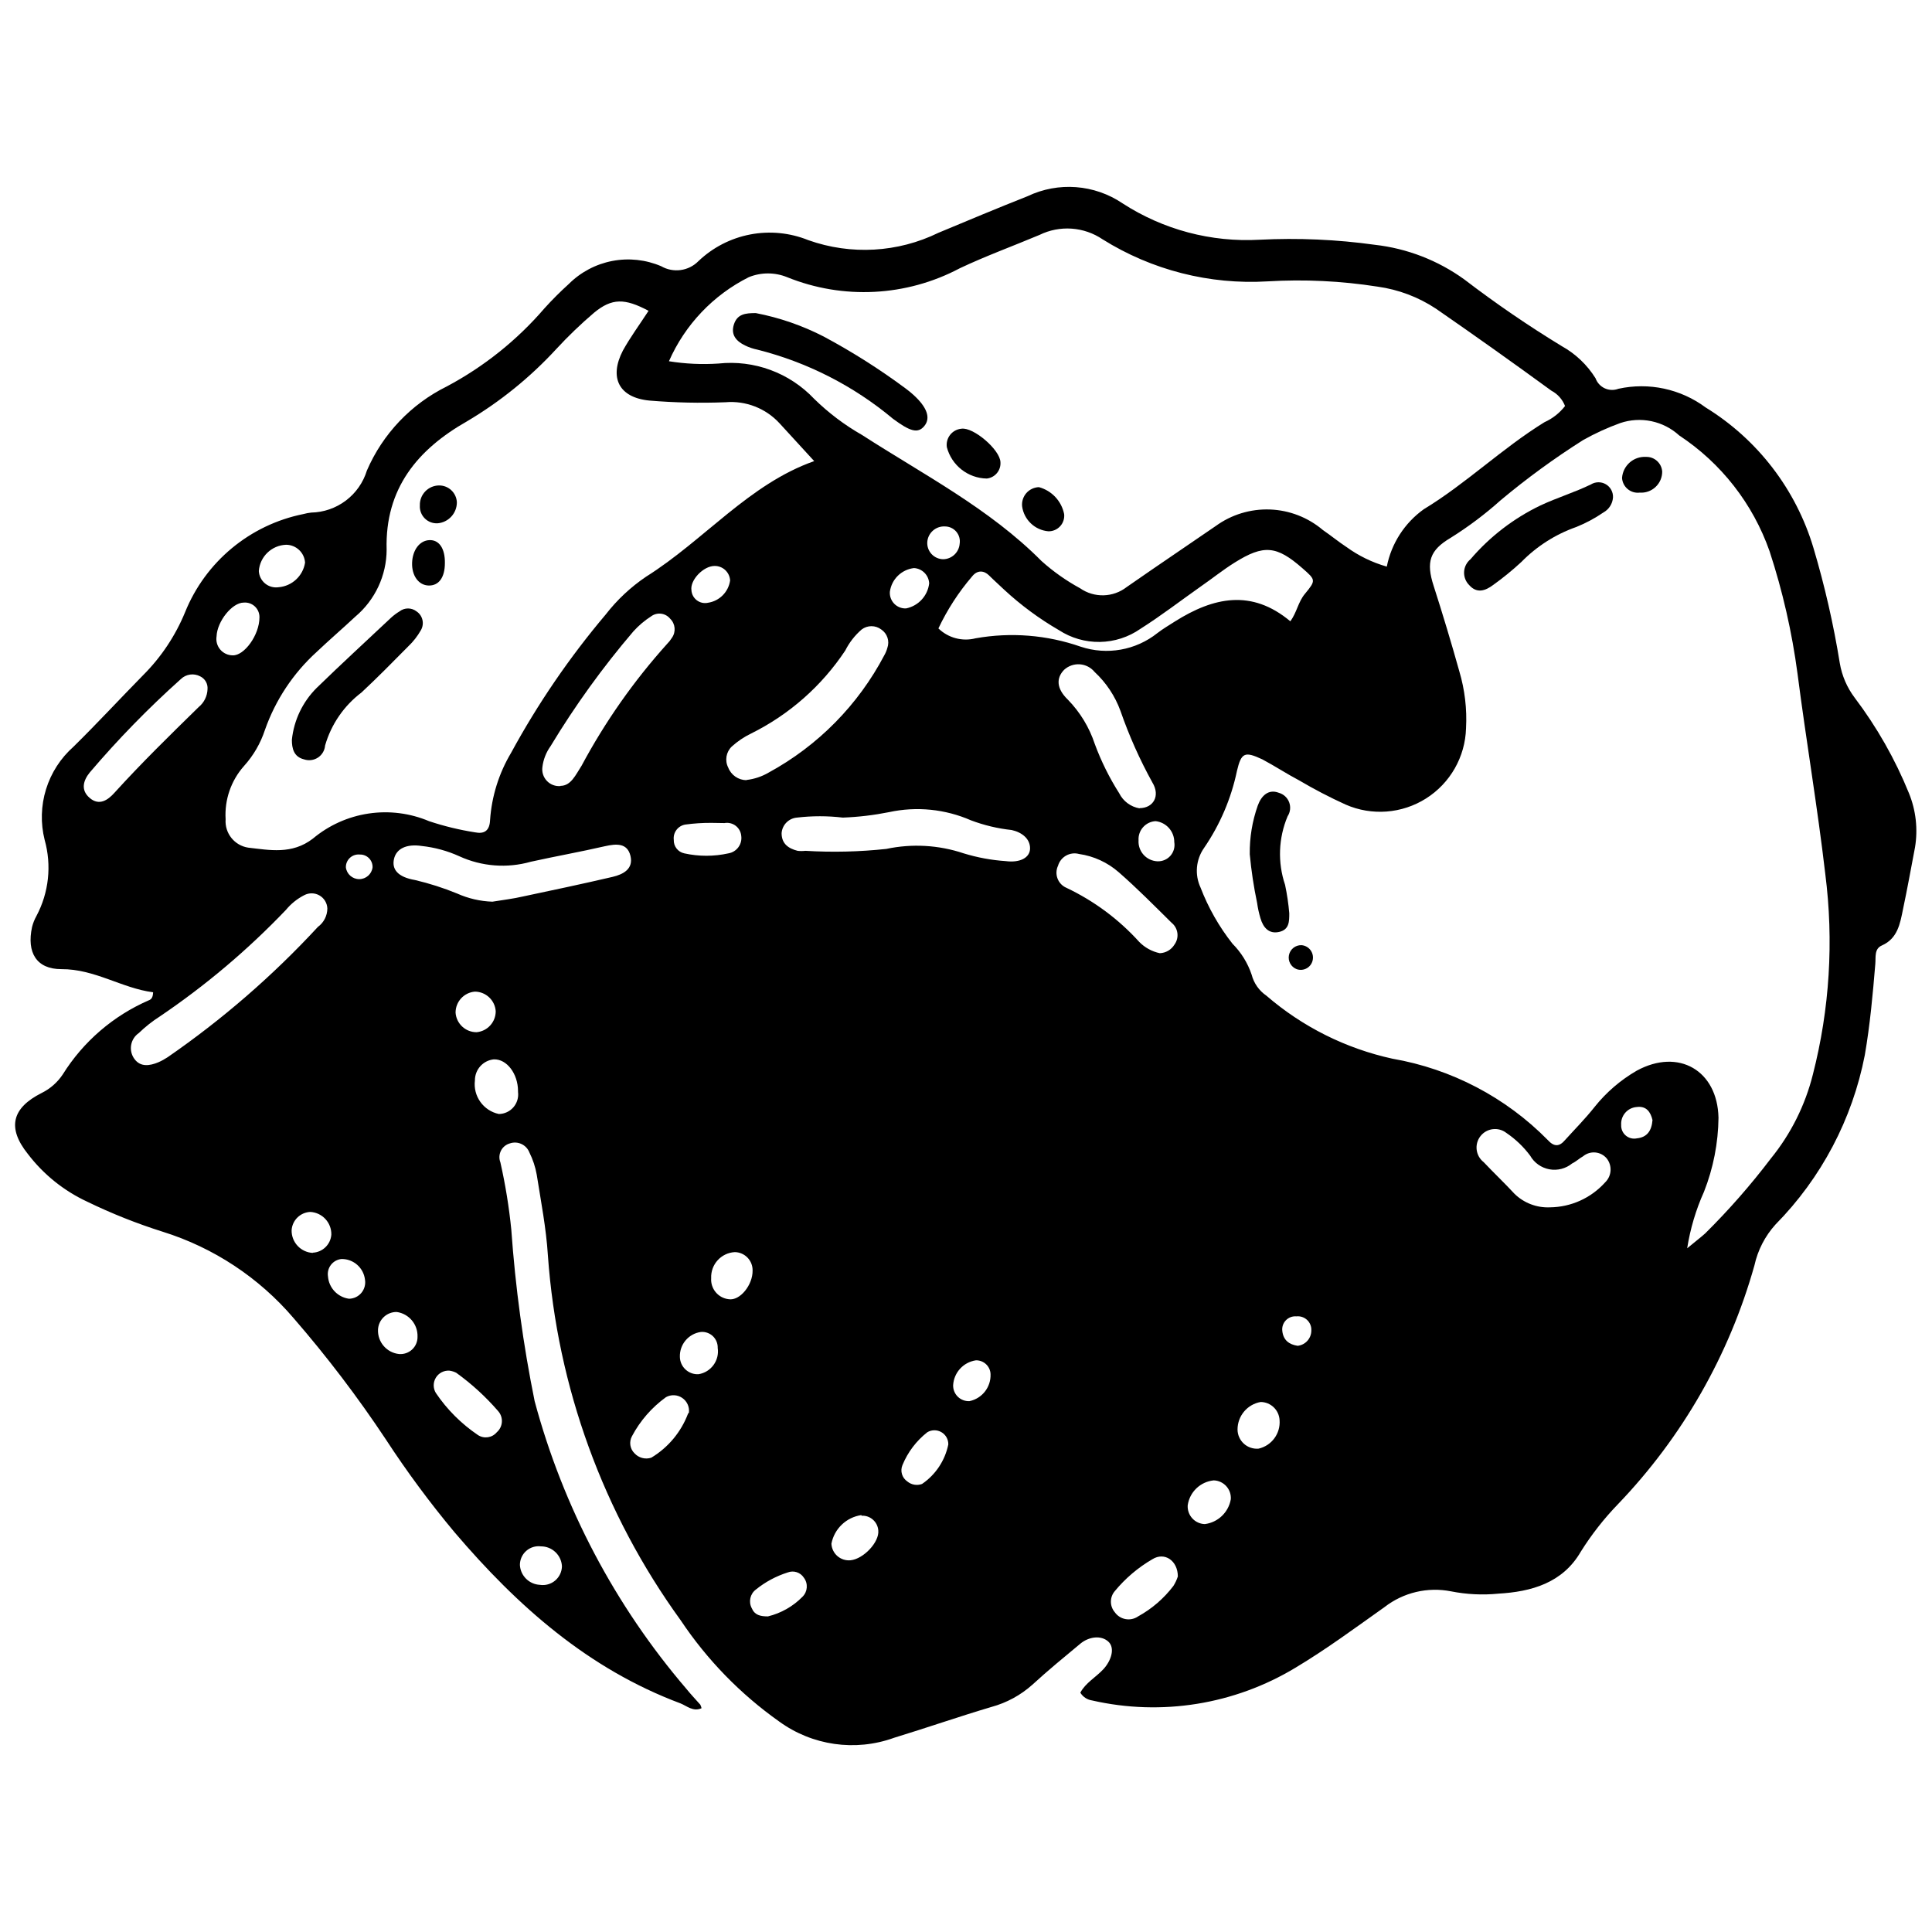 <?xml version="1.0" encoding="UTF-8"?>
<!-- The Best Svg Icon site in the world: iconSvg.co, Visit us! https://iconsvg.co -->
<svg width="800px" height="800px" version="1.1" viewBox="144 144 512 512" xmlns="http://www.w3.org/2000/svg">
 <defs>
  <clipPath id="a">
   <path d="m148.09 193h503.81v414h-503.81z"/>
  </clipPath>
 </defs>
 <g clip-path="url(#a)">
  <path d="m430.3 592.57c1.395-2.617 4.121-4.066 6.129-6.238 2.004-2.172 3.176-5.57 1.281-7.297-1.895-1.727-5.125-1.336-7.41 0.559-4.289 3.566-8.578 7.074-12.699 10.863h-0.004c-3.109 2.785-6.832 4.809-10.863 5.902-8.633 2.562-17.27 5.57-25.848 8.188v0.004c-10.23 3.68-21.621 2.051-30.414-4.348-10.258-7.262-19.094-16.344-26.07-26.793-20.539-28.336-32.734-61.855-35.207-96.762-0.445-7.129-1.84-14.262-2.953-21.336-0.363-2.055-1.02-4.043-1.949-5.906-0.805-2.059-3.09-3.113-5.18-2.394-1.027 0.289-1.887 0.996-2.363 1.953-0.477 0.953-0.531 2.062-0.145 3.059 1.328 5.879 2.297 11.832 2.894 17.828 1.078 15.27 3.144 30.453 6.184 45.457 7.551 28.102 21.293 54.16 40.223 76.262 1.168 1.449 2.449 2.785 3.676 4.18v-0.004c0.152 0.301 0.266 0.621 0.332 0.949-2.227 1.004-3.898-0.613-5.57-1.281-24.453-9.137-43.227-25.793-59.883-45.348-6.551-7.84-12.633-16.062-18.215-24.621-7.438-11.207-15.59-21.926-24.402-32.086-9.188-10.777-21.238-18.734-34.758-22.953-6.852-2.164-13.535-4.824-20-7.965-6.184-2.879-11.574-7.219-15.711-12.645-5.57-6.965-4.18-12.199 3.676-16.156h0.004c2.254-1.117 4.176-2.805 5.57-4.902 5.445-8.715 13.41-15.574 22.84-19.664 0.723-0.277 1.059-0.836 1.113-2.117-8.301-1.059-15.43-6.184-24.344-6.129-6.574 0-9.191-4.402-7.742-11.141 0.258-1.031 0.648-2.023 1.168-2.949 3.293-6.195 4.07-13.418 2.172-20.168-1.105-4.418-0.98-9.055 0.367-13.406 1.344-4.352 3.859-8.25 7.266-11.27 6.293-6.184 12.254-12.645 18.438-18.941 4.789-4.777 8.574-10.457 11.145-16.711 5.41-13.395 17.195-23.172 31.359-26.016 0.676-0.188 1.367-0.316 2.062-0.391 3.32-0.066 6.535-1.18 9.188-3.18 2.648-2 4.602-4.785 5.574-7.961 4.191-9.703 11.695-17.602 21.168-22.285 9.848-5.238 18.633-12.266 25.906-20.723 2.023-2.242 4.16-4.379 6.406-6.406 3.144-3.144 7.16-5.277 11.527-6.121 4.371-0.844 8.891-0.359 12.98 1.387 3.211 1.852 7.262 1.301 9.863-1.336 3.805-3.633 8.578-6.09 13.746-7.078s10.508-0.465 15.387 1.508c11.289 4.012 23.719 3.309 34.48-1.949 7.746-3.231 15.711-6.574 23.621-9.695 8.137-3.879 17.715-3.156 25.18 1.895 10.777 6.984 23.496 10.359 36.32 9.637 10.195-0.512 20.418-0.066 30.527 1.34 8.57 0.969 16.742 4.137 23.73 9.191 8.281 6.336 16.891 12.23 25.793 17.656 3.664 2.031 6.754 4.965 8.969 8.523 0.426 1.184 1.309 2.144 2.449 2.668 1.145 0.523 2.449 0.566 3.621 0.117 8.062-1.77 16.492 0.039 23.121 4.961 13.781 8.484 23.953 21.754 28.574 37.266 2.973 9.996 5.301 20.176 6.965 30.473 0.562 3.336 1.918 6.488 3.957 9.191 5.875 7.766 10.707 16.27 14.371 25.289 1.848 4.531 2.406 9.488 1.613 14.316-1.059 5.57-2.062 11.141-3.176 16.379-0.781 3.898-1.449 7.801-5.57 9.637-2.117 0.891-1.617 3.121-1.781 4.902-0.668 8.078-1.395 16.156-2.785 24.176-3.297 16.973-11.535 32.59-23.676 44.898-2.762 3.059-4.684 6.785-5.57 10.809-6.668 23.773-19.105 45.531-36.207 63.34-3.695 3.824-6.981 8.027-9.805 12.531-4.789 8.301-13.09 10.641-21.895 11.141v0.004c-4.168 0.406-8.371 0.199-12.477-0.613-6.215-1.234-12.66 0.289-17.66 4.176-7.856 5.57-15.375 11.141-23.562 16.043-16.172 9.773-35.504 12.891-53.926 8.691-1.293-0.188-2.438-0.945-3.117-2.062zm160.82-117.76c2.34-1.949 3.621-2.898 4.789-3.957 6.25-6.195 12.059-12.82 17.379-19.828 5.305-6.523 9.109-14.129 11.145-22.285 4.449-17.348 5.562-35.379 3.285-53.145-2.062-17.715-5.07-35.316-7.352-53.031-1.465-11.031-3.945-21.902-7.41-32.477-4.41-12.578-12.824-23.359-23.953-30.695-2.07-1.891-4.609-3.191-7.352-3.769-2.742-0.578-5.59-0.41-8.246 0.484-3.406 1.23-6.703 2.738-9.859 4.512-7.625 4.824-14.918 10.145-21.84 15.934-4.125 3.695-8.559 7.031-13.258 9.969-5.57 3.285-6.574 6.406-4.512 12.758 2.394 7.465 4.68 15.039 6.797 22.617 1.453 4.891 2.059 10 1.781 15.098-0.215 7.57-4.18 14.543-10.582 18.598-6.398 4.055-14.398 4.664-21.336 1.621-4.215-1.914-8.324-4.055-12.312-6.406-3.285-1.727-6.406-3.789-9.75-5.57-4.68-2.172-5.57-1.84-6.742 3.121h0.004c-1.531 7.281-4.484 14.191-8.691 20.332-2.18 3.086-2.543 7.102-0.945 10.527 2.059 5.356 4.91 10.371 8.465 14.875 2.297 2.305 4.031 5.106 5.07 8.188 0.582 2.269 1.965 4.25 3.898 5.57 9.574 8.273 21.066 14.016 33.426 16.715 15.637 2.707 30.035 10.246 41.168 21.559 1.672 1.84 3.062 1.781 4.566 0 2.617-2.898 5.293-5.57 7.856-8.801v-0.004c3.086-3.856 6.863-7.106 11.141-9.578 11.141-6.07 21.391 0 21.668 12.422h0.004c-0.07 6.734-1.375 13.398-3.844 19.664-2.148 4.773-3.644 9.812-4.457 14.984zm-32.367-223.21c-0.676-1.75-1.961-3.195-3.621-4.066-10.176-7.426-20.371-14.668-30.582-21.727-4.66-3.086-9.953-5.082-15.488-5.848-9.633-1.508-19.398-1.977-29.133-1.395-15.379 0.922-30.664-2.973-43.73-11.141-2.434-1.648-5.266-2.625-8.199-2.832-2.934-0.203-5.871 0.367-8.512 1.66-7.019 2.953-14.207 5.57-21.168 8.855v0.004c-14.152 7.488-30.891 8.348-45.734 2.34-3.254-1.32-6.891-1.32-10.141 0-9.438 4.731-16.926 12.613-21.168 22.281 4.328 0.695 8.719 0.902 13.09 0.613 9.465-1.027 18.867 2.434 25.402 9.359 3.805 3.727 8.074 6.949 12.703 9.582 16.32 10.527 33.758 19.496 47.574 33.426v-0.004c3.106 2.781 6.527 5.195 10.191 7.188 3.75 2.613 8.766 2.477 12.367-0.336l6.852-4.734 16.711-11.418h0.004c4.168-3.035 9.234-4.578 14.387-4.387 5.152 0.191 10.09 2.109 14.023 5.445 2.117 1.449 4.066 3.062 6.184 4.457v-0.004c3.246 2.367 6.883 4.141 10.75 5.238 1.215-6.133 4.719-11.57 9.805-15.207 11.141-6.742 20.777-16.156 31.977-23.062 2.144-0.961 4.019-2.434 5.457-4.289zm-242.88-25.234c-6.293-3.344-9.691-3.398-14.43 0.5-3.531 3.008-6.883 6.227-10.027 9.637-6.914 7.508-14.891 13.965-23.676 19.164-13.035 7.41-21.727 17.77-21.281 33.98h0.004c-0.016 6.856-3.055 13.355-8.301 17.77-3.398 3.176-6.906 6.184-10.25 9.359-6.211 5.644-10.922 12.746-13.703 20.668-1.164 3.547-3.062 6.812-5.57 9.582-3.426 3.867-5.168 8.938-4.848 14.094-0.273 3.695 2.352 6.973 6.016 7.519 5.57 0.613 11.531 1.895 17.102-2.394 4.211-3.531 9.316-5.832 14.754-6.648 5.434-0.816 10.988-0.117 16.051 2.023 3.961 1.32 8.023 2.305 12.145 2.953 2.449 0.5 3.898-0.391 4.012-3.231 0.43-6.301 2.336-12.406 5.57-17.828 7.09-13.039 15.488-25.32 25.07-36.656 3.012-3.887 6.621-7.269 10.695-10.023 15.43-9.691 27.297-24.566 44.566-30.637l-9.191-10.027-0.004-0.004c-3.652-3.973-8.938-6.027-14.316-5.57-6.723 0.266-13.457 0.117-20.164-0.445-8.078-0.781-10.75-6.07-7.019-13.258 1.949-3.512 4.289-6.684 6.797-10.527zm170.07 82.277c1.727-2.285 2.062-5.125 3.898-7.297 2.953-3.566 2.84-3.676-0.668-6.742-6.852-6.016-10.25-6.352-17.992-1.504-3.121 1.949-6.016 4.289-9.082 6.406-5.293 3.731-10.418 7.688-15.875 11.141-3.16 2.203-6.906 3.41-10.754 3.473-3.852 0.059-7.633-1.035-10.859-3.137-5.211-3.019-10.066-6.606-14.484-10.695-1.336-1.281-2.731-2.508-4.012-3.789s-3.062-1.559-4.512 0.277c-3.574 4.168-6.57 8.797-8.914 13.762 2.606 2.531 6.344 3.523 9.863 2.617 9.32-1.66 18.91-0.891 27.852 2.227 6.953 2.309 14.602 0.949 20.332-3.621 1.449-1.113 3.062-2.062 4.625-3.062 10.25-6.461 20.332-8.633 30.582-0.055zm-255.19 76.094c-0.062-1.43-0.855-2.731-2.098-3.441-1.242-0.711-2.762-0.738-4.031-0.066-1.863 0.953-3.512 2.281-4.844 3.898-10.102 10.582-21.309 20.047-33.426 28.242-2 1.277-3.863 2.754-5.57 4.402-1.078 0.742-1.812 1.887-2.031 3.18-0.223 1.289 0.09 2.613 0.863 3.672 1.617 2.227 4.066 1.84 6.352 0.891h-0.004c0.855-0.371 1.676-0.82 2.453-1.336 14.508-10.012 27.863-21.594 39.828-34.539 1.566-1.145 2.496-2.965 2.508-4.902zm136.59-24.066c-4.035-0.477-8.109-0.477-12.145 0-2.188 0.188-3.91 1.938-4.066 4.125 0 2.84 1.84 4.066 4.234 4.68 0.684 0.082 1.375 0.082 2.059 0 7.152 0.43 14.324 0.266 21.449-0.504 6.812-1.445 13.895-1.043 20.5 1.172 3.621 1.113 7.359 1.805 11.141 2.059 3.789 0.5 6.461-0.891 6.461-3.398 0-2.508-2.117-4.234-4.902-4.848v0.004c-3.676-0.395-7.289-1.258-10.75-2.562-6.832-2.992-14.438-3.754-21.727-2.172-4.039 0.809-8.137 1.293-12.254 1.445zm-92.863 22.285c2.731-0.445 5.57-0.781 8.188-1.395 7.91-1.672 15.82-3.344 23.676-5.18 2.84-0.668 5.57-2.117 4.734-5.57-0.836-3.453-3.731-3.231-6.742-2.562-6.519 1.504-13.148 2.676-19.664 4.121h0.004c-6.285 1.785-13 1.273-18.941-1.449-3.156-1.434-6.523-2.356-9.973-2.727-4.066-0.613-6.742 0.723-7.352 3.453-0.613 2.731 1.004 4.789 5.57 5.57 3.801 0.891 7.527 2.086 11.141 3.566 2.949 1.324 6.129 2.062 9.359 2.172zm67.348-32.254c2.066-0.238 4.059-0.902 5.852-1.949 13.086-7.113 23.77-17.953 30.691-31.141 0.34-0.598 0.602-1.234 0.781-1.895 0.656-1.812-0.012-3.836-1.617-4.902-1.531-1.16-3.648-1.16-5.18 0-1.801 1.555-3.277 3.445-4.344 5.57-6.238 9.402-14.848 16.992-24.957 22.004-1.867 0.898-3.59 2.062-5.125 3.453-1.512 1.445-1.895 3.711-0.945 5.57 0.773 2.004 2.695 3.328 4.844 3.344zm-49.301 1.559c2.785 0 4.012-2.898 5.57-5.293h0.004c6.227-11.645 13.84-22.492 22.672-32.309 0.488-0.488 0.918-1.027 1.281-1.617 1.125-1.566 0.938-3.723-0.445-5.066-1.23-1.52-3.434-1.816-5.016-0.668-1.75 1.121-3.34 2.469-4.734 4.008-8.137 9.523-15.477 19.695-21.949 30.418-1.18 1.645-1.93 3.559-2.172 5.57-0.172 1.336 0.266 2.676 1.199 3.652 0.93 0.973 2.25 1.473 3.59 1.359zm153.47 5.906c3.621 0 5.57-3.231 3.398-6.797-3.359-6.078-6.191-12.434-8.469-18.996-1.438-3.93-3.785-7.461-6.852-10.305-0.973-1.184-2.391-1.914-3.918-2.019s-3.031 0.422-4.16 1.461c-2.117 2.172-2.062 4.957 1.004 7.91 3.238 3.324 5.68 7.344 7.133 11.754 1.684 4.562 3.852 8.93 6.461 13.035 1.055 2.125 3.062 3.617 5.402 4.012zm108.74 105.79c5.598-0.055 10.914-2.461 14.652-6.629 1.746-1.699 1.914-4.449 0.391-6.352-1.578-1.859-4.359-2.109-6.238-0.555-1.004 0.559-1.84 1.395-2.898 1.895-1.688 1.383-3.902 1.957-6.051 1.559-2.148-0.398-4.012-1.723-5.09-3.621-1.75-2.344-3.875-4.375-6.297-6.016-2.137-1.664-5.219-1.277-6.879 0.863-1.66 2.137-1.273 5.219 0.863 6.879 2.676 2.84 5.57 5.57 8.188 8.41 2.496 2.426 5.883 3.719 9.359 3.566zm-355.74-137.32c0.121-1.426-0.656-2.777-1.949-3.398-1.684-0.895-3.754-0.602-5.125 0.727-8.59 7.688-16.648 15.949-24.121 24.73-1.727 2.117-2.508 4.68 0 6.797 2.508 2.117 4.789 0.559 6.574-1.449 7.129-7.856 14.707-15.262 22.281-22.672 1.426-1.168 2.277-2.894 2.34-4.734zm252.35 69.969c1.602-0.055 3.07-0.914 3.898-2.285 1.332-1.828 0.988-4.379-0.777-5.793-4.566-4.512-9.137-9.137-13.98-13.371h-0.004c-2.965-2.598-6.621-4.281-10.527-4.844-2.394-0.648-4.871 0.738-5.57 3.117-0.504 1.07-0.551 2.297-0.129 3.398 0.418 1.105 1.27 1.988 2.356 2.453 7.301 3.461 13.852 8.324 19.277 14.316 1.48 1.52 3.379 2.566 5.457 3.008zm4.793 165.17c0-4.18-3.508-6.574-6.742-4.566-3.801 2.207-7.176 5.074-9.973 8.465-1.367 1.605-1.367 3.969 0 5.574 1.406 2.008 4.168 2.504 6.184 1.113 3.652-2.008 6.84-4.758 9.359-8.078 0.492-0.785 0.887-1.625 1.172-2.508zm-193.02-54.535c-1.453-0.105-2.848 0.605-3.609 1.852-0.762 1.242-0.766 2.805-0.012 4.051 2.969 4.394 6.75 8.176 11.141 11.145 1.609 1.074 3.773 0.762 5.012-0.727 1.645-1.43 1.816-3.922 0.391-5.57-3.301-3.824-7.039-7.246-11.141-10.195-0.559-0.281-1.16-0.473-1.781-0.555zm63.449 11.141c0.191-1.535-0.496-3.047-1.777-3.918-1.277-0.871-2.938-0.949-4.297-0.203-3.762 2.715-6.852 6.258-9.023 10.359-0.809 1.484-0.535 3.328 0.668 4.512 1.125 1.234 2.871 1.695 4.457 1.172 4.477-2.691 7.91-6.812 9.75-11.699zm5.961-156.31c-2.312-0.016-4.621 0.133-6.91 0.445-1.945 0.316-3.297 2.109-3.062 4.066-0.062 1.707 1.113 3.215 2.785 3.566 3.852 0.852 7.848 0.852 11.699 0 2.195-0.371 3.699-2.418 3.398-4.625-0.094-1.062-0.629-2.035-1.477-2.684-0.852-0.648-1.93-0.906-2.981-0.715zm-51.25 71.082c0-4.566-2.953-8.523-6.406-8.41v-0.004c-2.859 0.289-5.027 2.699-5.016 5.574-0.523 4.168 2.238 8.047 6.352 8.91 1.48-0.02 2.879-0.668 3.848-1.785 0.969-1.117 1.414-2.598 1.223-4.062zm114.03 93.641c0.027-1.34-0.672-2.586-1.832-3.258-1.16-0.672-2.59-0.664-3.738 0.027-2.906 2.281-5.172 5.277-6.574 8.691-0.668 1.566-0.129 3.391 1.281 4.344 1.086 0.906 2.574 1.16 3.898 0.668 3.598-2.449 6.094-6.207 6.965-10.473zm-182.55-219.2c0.02-1.09-0.426-2.137-1.223-2.883-0.797-0.742-1.871-1.113-2.957-1.016-3.062 0-7.019 4.957-7.188 8.914l0.004-0.004c-0.215 1.262 0.141 2.555 0.965 3.531 0.828 0.977 2.043 1.539 3.324 1.539 3.008 0.113 7.074-5.348 7.074-10.082zm134.75 264.77c3.469-0.844 6.633-2.637 9.137-5.184 1.387-1.348 1.555-3.519 0.387-5.066-0.914-1.426-2.707-2.008-4.289-1.395-3.059 0.965-5.914 2.496-8.41 4.512-1.547 1.152-2.019 3.258-1.113 4.961 0.777 1.836 2.281 2.172 4.289 2.172zm24.789-26.852c-4 0.566-7.199 3.609-7.965 7.574 0.055 1.27 0.629 2.461 1.586 3.293 0.961 0.832 2.219 1.234 3.481 1.109 3.453-0.336 7.688-4.848 7.352-7.91h0.004c-0.18-2.297-2.16-4.027-4.457-3.898zm-28.855-64.785c0.027-1.281-0.453-2.519-1.344-3.441s-2.113-1.449-3.391-1.461c-3.621 0.207-6.398 3.285-6.242 6.906-0.195 2.793 1.844 5.25 4.625 5.57 3.008 0.5 6.406-3.789 6.352-7.574zm134.64 34.816c-3.543 0.621-6.125 3.699-6.125 7.297 0.008 1.43 0.617 2.789 1.676 3.754 1.055 0.961 2.469 1.438 3.894 1.316 3.481-0.793 5.852-4.019 5.57-7.578-0.148-2.668-2.34-4.766-5.016-4.789zm-253.24-222.44c-0.172-2.648-2.359-4.711-5.012-4.734-3.836 0.133-6.961 3.133-7.242 6.961 0.066 1.289 0.672 2.488 1.668 3.309 0.996 0.816 2.293 1.172 3.57 0.984 3.562-0.293 6.465-2.988 7.016-6.519zm238.42 254.8h0.004c3.496-0.434 6.297-3.102 6.906-6.574 0.094-1.27-0.336-2.519-1.188-3.465s-2.051-1.504-3.324-1.547c-3.539 0.344-6.387 3.055-6.906 6.574-0.094 1.277 0.344 2.539 1.207 3.484 0.863 0.949 2.078 1.5 3.359 1.527zm-193.41-141.11c-2.898 0.234-5.133 2.66-5.125 5.574 0.207 2.922 2.641 5.188 5.57 5.18 2.879-0.262 5.082-2.68 5.07-5.57-0.203-2.902-2.606-5.16-5.516-5.184zm-20.723 84.898c-2.644-0.031-4.836 2.039-4.957 4.68-0.137 3.285 2.301 6.113 5.57 6.461 1.273 0.109 2.531-0.324 3.469-1.195 0.934-0.867 1.453-2.094 1.434-3.371 0.117-3.281-2.266-6.121-5.516-6.574zm-22.281-15.711c2.629-0.105 4.762-2.164 4.957-4.789 0.066-3.18-2.398-5.836-5.57-6.016-2.648 0.109-4.789 2.199-4.957 4.848-0.062 3.219 2.465 5.894 5.68 6.016zm102.28 32.199c3.309-0.539 5.57-3.644 5.07-6.961 0.035-1.176-0.434-2.309-1.281-3.117-0.852-0.805-2.008-1.215-3.176-1.117-3.281 0.453-5.688 3.316-5.57 6.629 0.027 1.27 0.57 2.477 1.508 3.336 0.934 0.863 2.18 1.309 3.449 1.23zm-36.211 50.859c-0.176-2.945-2.617-5.242-5.57-5.234-1.418-0.176-2.84 0.266-3.91 1.215-1.066 0.949-1.672 2.312-1.66 3.742 0.168 2.84 2.449 5.098 5.293 5.238 1.453 0.227 2.934-0.191 4.059-1.145 1.121-0.949 1.773-2.344 1.789-3.816zm-58.379-81.387c-1.109 0.094-2.133 0.648-2.816 1.523-0.688 0.879-0.98 2-0.805 3.102 0.234 3.035 2.555 5.492 5.57 5.906 1.27-0.016 2.469-0.586 3.285-1.562 0.812-0.973 1.16-2.258 0.949-3.508-0.371-3.129-3.031-5.481-6.184-5.461zm155.7-179.04c-0.109-2.18-1.836-3.93-4.012-4.066-3.324 0.379-5.969 2.973-6.406 6.293-0.078 1.172 0.344 2.32 1.16 3.16 0.82 0.84 1.957 1.293 3.129 1.242 3.262-0.652 5.734-3.328 6.129-6.629zm16.266 209.57c-0.027-1.004-0.457-1.957-1.188-2.644-0.73-0.691-1.707-1.062-2.711-1.031-3.309 0.496-5.816 3.234-6.016 6.574-0.035 1.152 0.418 2.266 1.242 3.07 0.824 0.805 1.949 1.227 3.102 1.164 3.348-0.703 5.699-3.715 5.57-7.133zm-69.02-210.35c-0.121-2.18-1.938-3.875-4.121-3.844-2.953 0-6.519 3.731-6.129 6.406 0.055 1.062 0.578 2.047 1.426 2.691 0.848 0.645 1.938 0.883 2.977 0.652 3.039-0.461 5.414-2.863 5.848-5.906zm117.71 69.355c0.02-2.852-2.121-5.258-4.957-5.57-1.273 0.07-2.461 0.645-3.309 1.598-0.848 0.949-1.281 2.199-1.203 3.473-0.094 1.406 0.391 2.793 1.332 3.84 0.945 1.047 2.269 1.672 3.68 1.73 1.309 0.051 2.574-0.488 3.438-1.473 0.863-0.984 1.238-2.305 1.02-3.598zm-61.277-74.98c2.316-0.023 4.227-1.812 4.402-4.121 0.18-1.141-0.152-2.305-0.898-3.184-0.75-0.879-1.848-1.383-3-1.387-2.402-0.129-4.473 1.672-4.68 4.066-0.094 1.195 0.316 2.375 1.129 3.254 0.816 0.875 1.961 1.375 3.16 1.371zm188.01 148.62c-0.5-2.117-1.617-3.789-4.18-3.453-2.441 0.176-4.281 2.293-4.121 4.734-0.059 1.074 0.387 2.117 1.207 2.816 0.816 0.699 1.918 0.977 2.969 0.75 2.731-0.281 3.902-2.062 4.125-4.848zm-94.035 59.828c2.07-0.227 3.633-1.984 3.621-4.066 0.055-1.047-0.352-2.062-1.113-2.781-0.762-0.719-1.801-1.066-2.84-0.953-1.047-0.094-2.078 0.293-2.805 1.055-0.727 0.758-1.07 1.805-0.93 2.848 0.281 2.449 1.84 3.562 4.066 3.898zm-248.56-130.19c-0.953-0.094-1.898 0.223-2.602 0.871-0.703 0.652-1.094 1.57-1.074 2.527 0.223 1.785 1.742 3.121 3.539 3.121s3.312-1.336 3.535-3.121c0.031-0.91-0.316-1.793-0.961-2.438-0.645-0.645-1.527-0.992-2.438-0.961z"/>
 </g>
 <path d="m571.46 275.83c-0.113 1.66-1.055 3.148-2.508 3.957-2.281 1.566-4.727 2.875-7.297 3.898-5.473 1.938-10.426 5.102-14.484 9.246-2.375 2.199-4.887 4.246-7.519 6.129-1.949 1.449-4.234 2.34-6.293 0h-0.004c-0.926-0.922-1.418-2.195-1.355-3.5 0.066-1.305 0.68-2.523 1.691-3.352 5.125-5.992 11.441-10.848 18.551-14.262 4.402-2.062 9.023-3.453 13.371-5.57h-0.004c1.215-0.742 2.738-0.758 3.965-0.035 1.227 0.727 1.949 2.066 1.887 3.488z"/>
 <path d="m475.2 370.36c-0.059-4.383 0.66-8.738 2.117-12.867 0.945-2.617 2.84-4.457 5.57-3.398 1.27 0.352 2.293 1.289 2.754 2.523 0.465 1.234 0.309 2.613-0.414 3.715-2.43 5.769-2.668 12.227-0.668 18.16 0.523 2.481 0.898 4.992 1.113 7.519 0 2.227 0 4.344-2.676 4.957-2.676 0.613-4.234-1.113-4.957-3.621-0.402-1.328-0.699-2.688-0.891-4.066-0.895-4.266-1.547-8.582-1.949-12.922z"/>
 <path d="m584.5 268.98c0.004 1.547-0.637 3.027-1.77 4.082-1.129 1.059-2.648 1.598-4.191 1.488-1.145 0.141-2.297-0.199-3.184-0.938s-1.43-1.809-1.496-2.961c0.238-3.281 3.066-5.762 6.352-5.57 2.242-0.066 4.137 1.656 4.289 3.898z"/>
 <path d="m491.91 398.27c-0.145 0.957-0.707 1.797-1.539 2.293-0.828 0.496-1.84 0.594-2.75 0.27-1.492-0.578-2.352-2.148-2.035-3.719 0.316-1.566 1.715-2.68 3.316-2.633 0.918 0.066 1.762 0.512 2.336 1.234 0.57 0.719 0.816 1.645 0.672 2.555z"/>
 <path d="m344.29 226.97c6.281 1.207 12.359 3.309 18.047 6.242 7.527 4.035 14.754 8.613 21.613 13.703 0.734 0.539 1.441 1.113 2.117 1.727 3.621 3.285 4.625 6.129 2.898 8.246s-3.844 1.395-8.301-1.895c-10.445-8.738-22.727-15-35.93-18.328-1.141-0.23-2.242-0.605-3.289-1.113-2.285-1.113-3.844-2.785-2.953-5.57 0.895-2.789 3.066-3.012 5.797-3.012z"/>
 <path d="m409.13 266.47c0.164 2.188-1.438 4.113-3.621 4.348-4.988-0.086-9.312-3.477-10.582-8.301-0.176-1.168 0.141-2.352 0.867-3.277 0.727-0.93 1.805-1.516 2.977-1.625 3.176-0.5 10.25 5.57 10.359 8.855z"/>
 <path d="m426.01 280.23c0.129 1.176-0.254 2.352-1.055 3.227s-1.938 1.363-3.121 1.34c-3.586-0.305-6.481-3.062-6.965-6.629-0.121-1.273 0.285-2.539 1.129-3.5 0.848-0.961 2.051-1.527 3.328-1.57 3.398 0.922 5.984 3.684 6.684 7.133z"/>
 <path d="m221.35 340.06c0.535-5.207 2.859-10.07 6.574-13.762 6.461-6.293 13.148-12.422 19.719-18.605 0.688-0.629 1.434-1.188 2.231-1.668 1.324-1.035 3.184-1.035 4.512 0 1.633 1.086 2.141 3.254 1.168 4.957-0.906 1.609-2.055 3.074-3.398 4.344-4.066 4.121-8.133 8.246-12.367 12.199-4.644 3.512-8.027 8.441-9.637 14.039-0.102 1.301-0.801 2.481-1.887 3.199-1.09 0.715-2.445 0.895-3.684 0.477-2.785-0.668-3.231-3.008-3.231-5.18z"/>
 <path d="m261.9 293.21c0 3.844-1.617 6.016-4.289 5.961-2.676-0.055-4.512-2.617-4.402-6.016 0.113-3.398 2.004-5.906 4.566-6.016 2.566-0.113 4.18 2.168 4.125 6.07z"/>
 <path d="m260.34 272.65c2.519-0.031 4.613 1.938 4.734 4.457 0.012 2.891-2.191 5.312-5.07 5.57-1.277 0.082-2.531-0.387-3.438-1.297-0.906-0.906-1.379-2.156-1.297-3.438-0.047-1.379 0.469-2.715 1.422-3.711 0.953-0.996 2.269-1.566 3.648-1.582z"/>
</svg>
